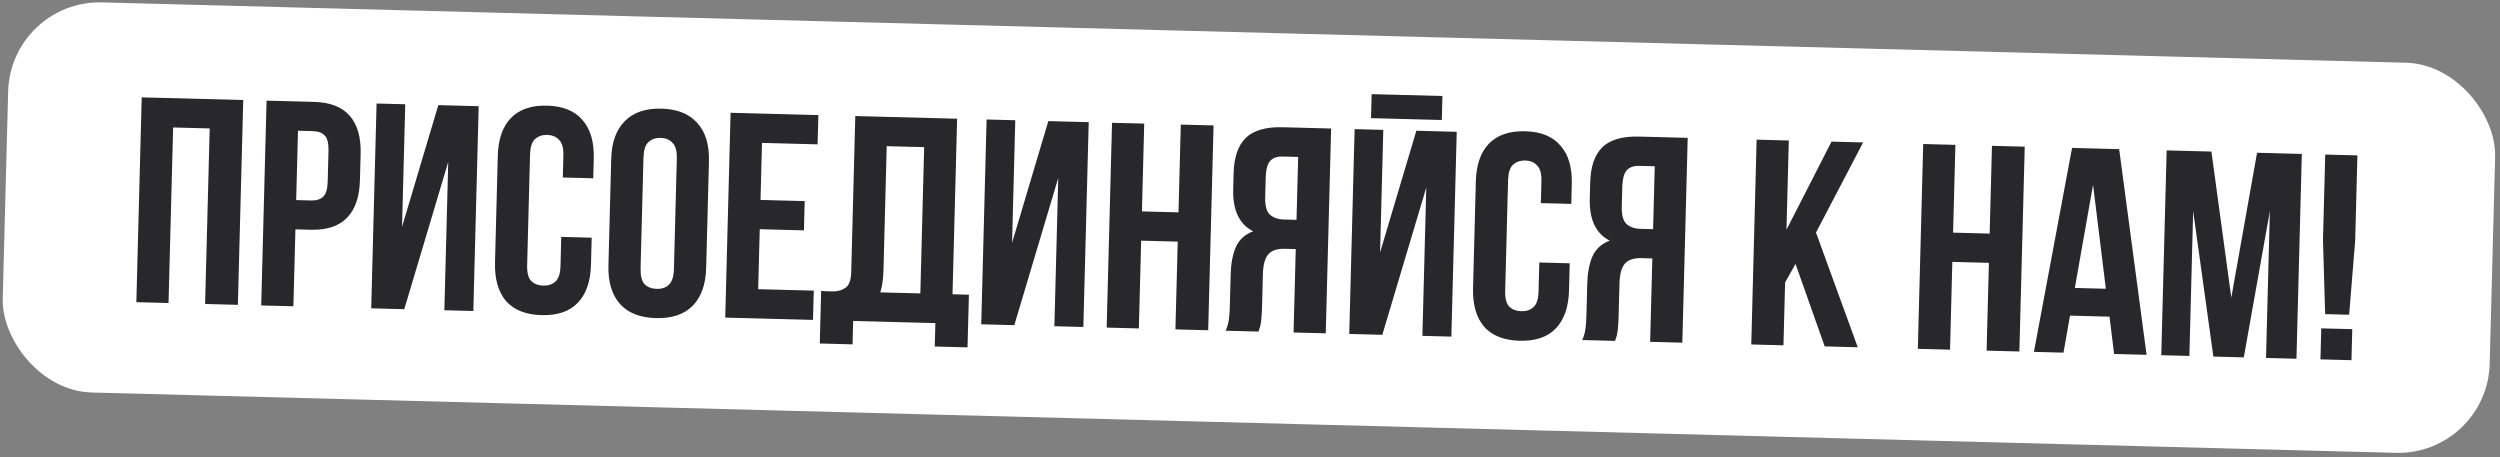 <?xml version="1.0" encoding="UTF-8"?> <svg xmlns="http://www.w3.org/2000/svg" width="410" height="75" viewBox="0 0 410 75" fill="none"><rect x="0" y="0" width="410" height="75" fill="#808080" stroke="none"/><rect x="1.731" width="408" height="64" rx="15" transform="rotate(1.5 1.731 0)" fill="white"></rect><path d="M27.639 49.695L22.361 49.557L23.241 15.968L39.891 16.404L39.011 49.993L33.637 49.852L34.391 21.062L28.393 20.905L27.639 49.695ZM51.491 16.708C54.146 16.778 56.095 17.533 57.338 18.974C58.613 20.416 59.214 22.496 59.143 25.215L59.029 29.582C58.958 32.301 58.248 34.347 56.899 35.72C55.583 37.094 53.597 37.746 50.942 37.677L48.447 37.612L48.117 50.231L42.838 50.093L43.718 16.505L51.491 16.708ZM48.87 21.441L48.573 32.813L51.068 32.879C51.9 32.9 52.545 32.693 53.005 32.257C53.464 31.821 53.71 30.995 53.742 29.78L53.874 24.741C53.906 23.526 53.703 22.688 53.267 22.229C52.831 21.769 52.197 21.528 51.366 21.507L48.87 21.441ZM66.301 50.708L60.879 50.566L61.759 16.977L66.461 17.1L65.934 37.205L71.883 17.242L78.505 17.416L77.625 51.004L72.875 50.88L73.512 26.552L66.301 50.708ZM97.037 38.98L96.92 43.443C96.849 46.162 96.122 48.239 94.74 49.676C93.391 51.081 91.421 51.749 88.829 51.682C86.238 51.614 84.29 50.843 82.984 49.368C81.711 47.862 81.11 45.749 81.181 43.03L81.639 25.564C81.71 22.845 82.42 20.783 83.769 19.378C85.151 17.942 87.138 17.258 89.729 17.325C92.32 17.393 94.252 18.18 95.525 19.686C96.831 21.161 97.448 23.258 97.377 25.977L97.292 29.239L92.302 29.109L92.396 25.51C92.428 24.294 92.194 23.44 91.695 22.947C91.228 22.422 90.579 22.149 89.748 22.128C88.916 22.106 88.237 22.344 87.712 22.843C87.22 23.31 86.957 24.151 86.926 25.367L86.451 43.505C86.419 44.72 86.637 45.574 87.104 46.066C87.603 46.56 88.269 46.817 89.1 46.839C89.932 46.861 90.594 46.638 91.087 46.171C91.611 45.704 91.889 44.863 91.921 43.648L92.046 38.849L97.037 38.98ZM105.054 43.992C105.022 45.207 105.239 46.077 105.706 46.602C106.205 47.095 106.87 47.352 107.702 47.374C108.534 47.396 109.196 47.173 109.688 46.706C110.214 46.208 110.492 45.35 110.524 44.135L110.999 25.997C111.031 24.782 110.797 23.927 110.298 23.434C109.831 22.91 109.182 22.636 108.35 22.615C107.519 22.593 106.84 22.831 106.315 23.33C105.823 23.797 105.561 24.638 105.529 25.854L105.054 43.992ZM100.242 26.052C100.313 23.332 101.055 21.271 102.468 19.868C103.882 18.432 105.885 17.748 108.476 17.816C111.067 17.884 113.031 18.672 114.368 20.179C115.706 21.655 116.339 23.752 116.268 26.471L115.811 43.937C115.74 46.656 114.997 48.734 113.583 50.169C112.17 51.572 110.168 52.24 107.576 52.172C104.985 52.105 103.021 51.333 101.683 49.857C100.346 48.35 99.713 46.237 99.784 43.518L100.242 26.052ZM124.724 32.791L131.97 32.98L131.844 37.779L124.599 37.589L124.341 47.426L133.458 47.664L133.332 52.463L118.937 52.086L119.817 18.497L134.212 18.874L134.086 23.673L124.969 23.434L124.724 32.791ZM134.669 47.696C134.956 47.736 135.259 47.76 135.579 47.768C135.899 47.776 136.203 47.784 136.491 47.792C137.323 47.814 138.032 47.624 138.619 47.223C139.237 46.823 139.564 45.968 139.598 44.656L140.269 19.033L156.967 19.47L156.213 48.26L158.901 48.331L158.674 56.968L153.3 56.827L153.401 52.988L139.917 52.635L139.817 56.474L134.443 56.333L134.669 47.696ZM144.886 44.41C144.849 45.818 144.675 46.998 144.361 47.95L150.935 48.122L151.563 24.13L145.422 23.97L144.886 44.41ZM166.345 53.327L160.923 53.185L161.802 19.597L166.505 19.72L165.978 39.825L171.927 19.862L178.549 20.035L177.669 53.624L172.919 53.499L173.556 29.172L166.345 53.327ZM186.772 53.862L181.494 53.724L182.373 20.136L187.652 20.274L187.275 34.669L193.273 34.826L193.65 20.431L199.024 20.572L198.144 54.16L192.77 54.019L193.147 39.624L187.149 39.467L186.772 53.862ZM210.355 25.67C209.427 25.645 208.732 25.899 208.27 26.431C207.84 26.964 207.609 27.839 207.577 29.054L207.49 32.365C207.455 33.709 207.703 34.644 208.233 35.17C208.796 35.697 209.573 35.973 210.564 35.999L212.628 36.053L212.898 25.736L210.355 25.67ZM201.012 54.235C201.284 53.602 201.461 52.982 201.54 52.376C201.621 51.738 201.672 51.003 201.694 50.172L201.83 44.989C201.876 43.23 202.155 41.749 202.667 40.546C203.211 39.312 204.162 38.44 205.52 37.931C203.245 36.783 202.153 34.482 202.244 31.027L202.313 28.388C202.381 25.797 203.039 23.878 204.288 22.63C205.569 21.383 207.585 20.796 210.336 20.868L218.302 21.076L217.422 54.665L212.144 54.527L212.502 40.851L210.679 40.803C209.463 40.772 208.575 41.069 208.014 41.694C207.454 42.32 207.153 43.416 207.112 44.984L206.974 50.262C206.956 50.934 206.925 51.493 206.882 51.94C206.87 52.388 206.828 52.755 206.757 53.041C206.717 53.328 206.663 53.567 206.594 53.757C206.525 53.947 206.456 54.154 206.386 54.376L201.012 54.235ZM226.699 54.908L221.277 54.766L222.157 21.177L226.859 21.3L226.333 41.406L232.281 21.442L238.903 21.616L238.023 55.204L233.273 55.08L233.91 30.752L226.699 54.908ZM236.56 15.744L236.457 19.679L224.845 19.375L224.948 15.44L236.56 15.744ZM257.435 43.18L257.318 47.643C257.247 50.362 256.52 52.44 255.138 53.876C253.789 55.281 251.819 55.95 249.228 55.882C246.637 55.814 244.688 55.043 243.382 53.568C242.109 52.062 241.508 49.95 241.58 47.231L242.037 29.765C242.108 27.046 242.818 24.983 244.168 23.578C245.55 22.142 247.536 21.458 250.127 21.526C252.718 21.593 254.65 22.38 255.924 23.886C257.229 25.361 257.847 27.458 257.775 30.177L257.69 33.44L252.7 33.309L252.794 29.71C252.826 28.495 252.592 27.64 252.093 27.147C251.626 26.622 250.977 26.349 250.146 26.328C249.314 26.306 248.635 26.544 248.11 27.043C247.618 27.51 247.356 28.351 247.324 29.567L246.849 47.705C246.817 48.92 247.035 49.774 247.502 50.267C248.001 50.76 248.667 51.017 249.499 51.039C250.33 51.061 250.992 50.838 251.485 50.371C252.009 49.904 252.287 49.063 252.319 47.848L252.445 43.05L257.435 43.18ZM268.835 27.201C267.907 27.177 267.212 27.431 266.75 27.963C266.32 28.496 266.089 29.37 266.057 30.586L265.97 33.897C265.935 35.24 266.183 36.175 266.713 36.701C267.276 37.228 268.053 37.504 269.044 37.53L271.108 37.584L271.378 27.268L268.835 27.201ZM259.492 55.766C259.764 55.133 259.941 54.514 260.02 53.908C260.101 53.27 260.152 52.535 260.174 51.703L260.31 46.521C260.356 44.761 260.635 43.28 261.146 42.077C261.691 40.843 262.642 39.971 264 39.463C261.725 38.315 260.633 36.014 260.724 32.559L260.793 29.92C260.86 27.328 261.519 25.409 262.768 24.161C264.049 22.914 266.065 22.327 268.816 22.399L276.782 22.608L275.902 56.196L270.624 56.058L270.982 42.383L269.158 42.335C267.943 42.303 267.055 42.6 266.494 43.225C265.934 43.851 265.633 44.947 265.592 46.515L265.454 51.793C265.436 52.465 265.405 53.024 265.362 53.471C265.35 53.919 265.308 54.286 265.237 54.572C265.197 54.859 265.143 55.098 265.074 55.288C265.005 55.479 264.936 55.685 264.866 55.907L259.492 55.766ZM294.468 43.286L292.756 46.314L292.486 56.63L287.208 56.492L288.087 22.904L293.365 23.042L292.982 37.677L300.371 23.225L305.553 23.361L297.82 38.14L304.674 56.95L299.252 56.808L294.468 43.286ZM319.805 57.346L314.526 57.208L315.406 23.619L320.684 23.757L320.307 38.152L326.305 38.309L326.682 23.914L332.056 24.055L331.177 57.644L325.803 57.503L326.18 43.108L320.182 42.951L319.805 57.346ZM352.038 58.19L346.712 58.05L345.96 51.933L339.482 51.763L338.411 57.833L333.564 57.706L339.818 24.258L347.543 24.461L352.038 58.19ZM340.273 47.222L345.359 47.355L343.261 30.302L340.273 47.222ZM365.934 48.806L370.157 25.053L377.498 25.245L376.619 58.834L371.628 58.703L372.259 34.615L367.982 58.607L362.991 58.477L359.679 34.622L359.057 58.374L354.45 58.253L355.33 24.665L362.671 24.857L365.934 48.806ZM381.324 51.514L380.97 39.357L381.337 25.346L386.615 25.484L386.248 39.495L385.258 51.617L381.324 51.514ZM385.772 53.983L385.639 59.07L380.553 58.937L380.686 53.85L385.772 53.983Z" fill="#27272C"></path></svg> 